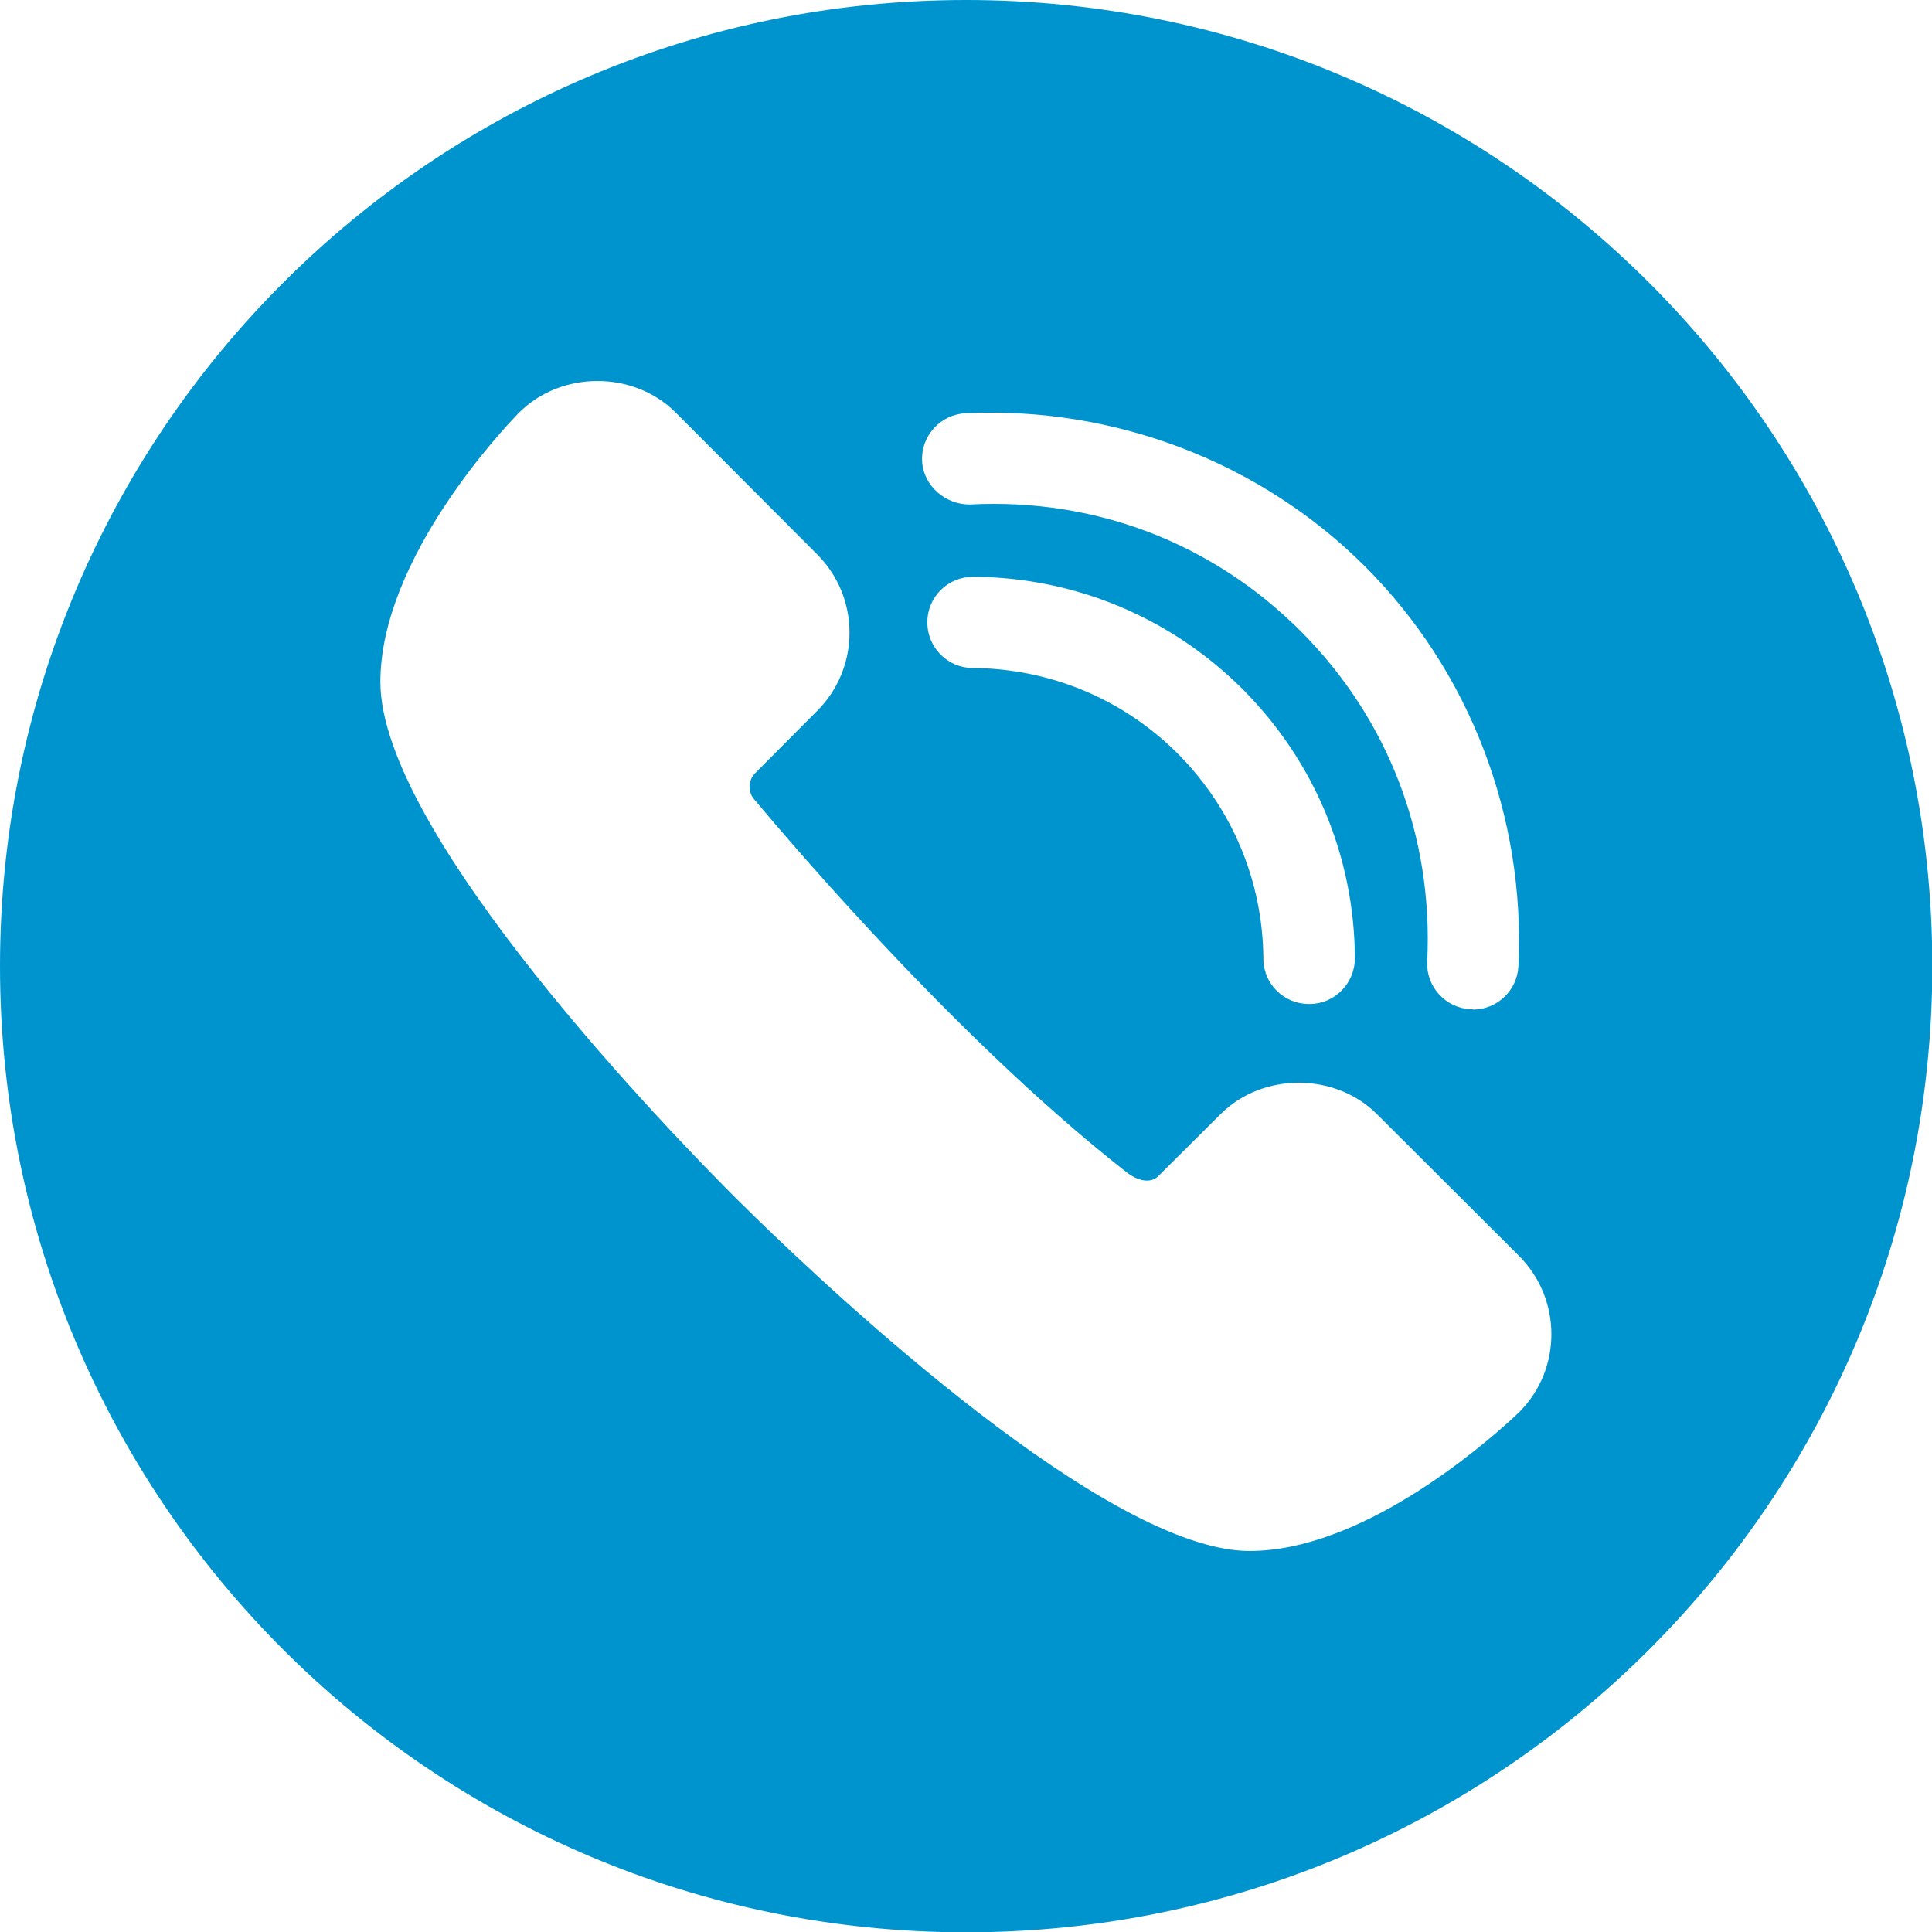 <?xml version="1.0" encoding="UTF-8"?>
<!DOCTYPE svg PUBLIC "-//W3C//DTD SVG 1.1//EN" "http://www.w3.org/Graphics/SVG/1.1/DTD/svg11.dtd">
<!-- Creator: CorelDRAW SE (OEM-Version) -->
<svg xmlns="http://www.w3.org/2000/svg" xml:space="preserve" width="10mm" height="10mm" version="1.1" style="shape-rendering:geometricPrecision; text-rendering:geometricPrecision; image-rendering:optimizeQuality; fill-rule:evenodd; clip-rule:evenodd"
viewBox="0 0 62.27 62.27"
 xmlns:xlink="http://www.w3.org/1999/xlink">
 <defs>
  <style type="text/css">
   <![CDATA[
    .fil0 {fill:#0094CF}
   ]]>
  </style>
 </defs>
 <g id="Ebene_x0020_1">
  <path class="fil0" d="M31.14 0c17.2,0 31.14,13.94 31.14,31.14 0,17.2 -13.94,31.14 -31.14,31.14 -17.2,0 -31.14,-13.94 -31.14,-31.14 0,-17.2 13.94,-31.14 31.14,-31.14zm9.14 49.99c-4.57,0 -13.36,-8.25 -15.95,-10.77l-0.65 -0.64c-1.91,-1.91 -11.42,-11.67 -11.42,-16.6 0,-3.98 4,-8.2 4.46,-8.67 1.37,-1.38 3.71,-1.36 5.05,-0.02l4.57 4.58c0.67,0.67 1.04,1.57 1.04,2.52 0,0.95 -0.37,1.85 -1.04,2.52l-2 2.01c-0.24,0.24 -0.24,0.64 -0,0.88 0.16,0.18 6.1,7.4 11.98,11.99 0.36,0.28 0.77,0.36 1.01,0.12l2.01 -2c1.35,-1.35 3.69,-1.35 5.04,0l4.58 4.57c1.39,1.39 1.39,3.66 0,5.04l-0.18 0.17c-1.1,1.01 -4.94,4.3 -8.51,4.3zm7.19 -17.46c-0.03,0 -0.05,-0 -0.07,-0 -0.81,-0.04 -1.44,-0.73 -1.4,-1.54 0.2,-4.04 -1.26,-7.83 -4.08,-10.65 -2.83,-2.83 -6.6,-4.29 -10.66,-4.08 -0.77,0.01 -1.5,-0.59 -1.54,-1.4 -0.04,-0.81 0.59,-1.5 1.4,-1.54 4.79,-0.23 9.51,1.57 12.88,4.94 3.37,3.37 5.17,8.06 4.94,12.88 -0.04,0.79 -0.69,1.4 -1.47,1.4zm-5.28 -0.17c-0.81,0 -1.47,-0.65 -1.47,-1.46 -0.02,-2.5 -1,-4.84 -2.76,-6.61 -1.76,-1.76 -4.11,-2.74 -6.61,-2.76 -0.81,-0 -1.47,-0.67 -1.46,-1.48 0,-0.81 0.66,-1.46 1.47,-1.46 0,0 0,0 0.01,0 3.28,0.02 6.36,1.31 8.68,3.62 2.31,2.32 3.6,5.39 3.62,8.67 0,0.81 -0.65,1.48 -1.46,1.48 -0,-0 -0.01,-0 -0.01,-0z"/>
 </g>
</svg>
